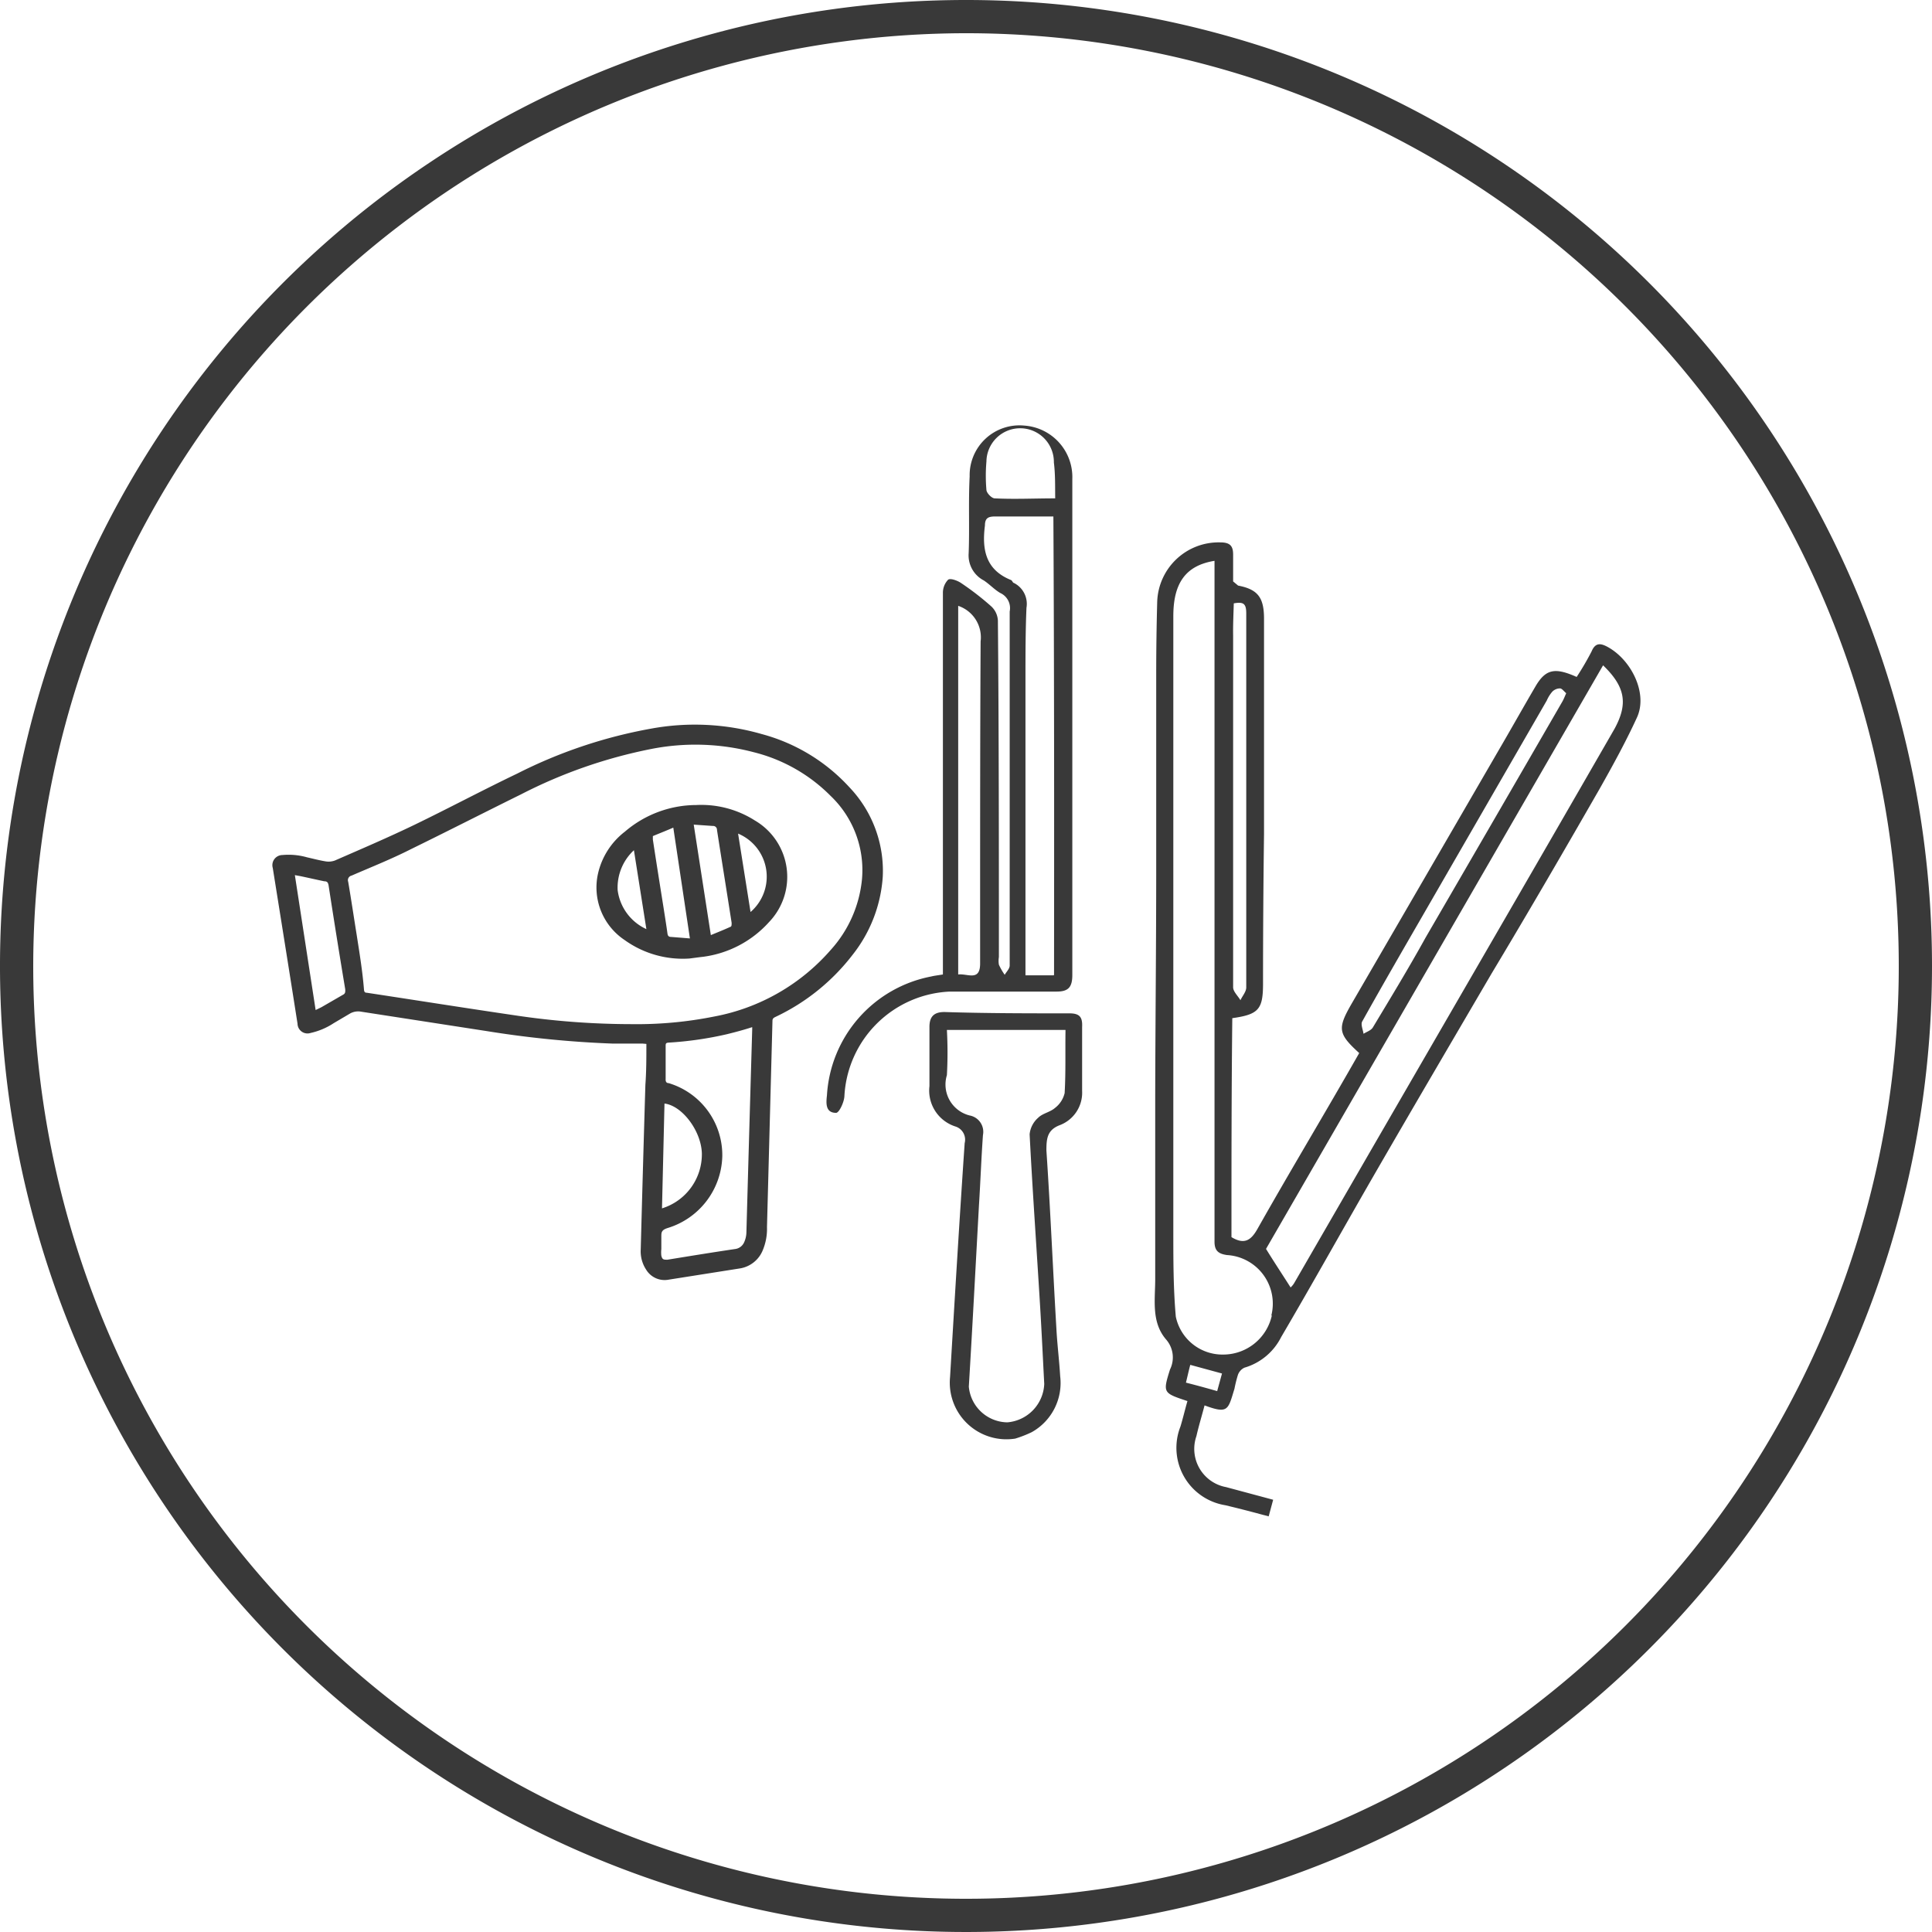 <svg viewBox="0 0 116.3 116.3" xmlns="http://www.w3.org/2000/svg" data-sanitized-data-name="Layer 1" data-name="Layer 1" id="Layer_1"><defs><style>.cls-1{fill:#393939;}</style></defs><path d="M58.15,2A56.15,56.15,0,1,1,2,58.15,56.22,56.22,0,0,1,58.15,2m0-2A58.15,58.15,0,1,0,116.3,58.15,58.14,58.14,0,0,0,58.15,0Z" class="cls-1"></path><path d="M38.91,62.84c0,.84,0,1.65-.06,2.46q-.15,5-.28,9.91a2,2,0,0,0,.32,1.21,1.3,1.3,0,0,0,1.37.61l4.31-.68a1.79,1.79,0,0,0,1.35-1.1,3.33,3.33,0,0,0,.25-1.39l.33-12.41c0-.15.09-.19.19-.24a12.65,12.65,0,0,0,4.63-3.73,8.48,8.48,0,0,0,1.82-4.72,7.29,7.29,0,0,0-2-5.36,11,11,0,0,0-5.28-3.21,14.56,14.56,0,0,0-6.66-.33,29.2,29.2,0,0,0-8.07,2.71c-2.09,1-4.15,2.1-6.24,3.11-1.56.75-3.15,1.43-4.73,2.12a1.1,1.1,0,0,1-.57.05c-.37-.06-.74-.16-1.1-.24A4.07,4.07,0,0,0,17,51.47a.61.61,0,0,0-.58.78c.5,3.12,1,6.25,1.49,9.37a.6.6,0,0,0,.79.56,4.17,4.17,0,0,0,1.39-.59l1-.59a1,1,0,0,1,.65-.1l7.57,1.17a61.86,61.86,0,0,0,7.55.75c.61,0,1.22,0,1.82,0ZM21.47,56.27c-.17-1.06-.33-2.13-.51-3.19a.28.28,0,0,1,.2-.37c1.2-.52,2.41-1,3.59-1.6,2.21-1.08,4.4-2.2,6.61-3.29a29.66,29.66,0,0,1,7.82-2.73,13.77,13.77,0,0,1,6.19.19A9.88,9.88,0,0,1,50,47.91a6.17,6.17,0,0,1,1.89,5A7.39,7.39,0,0,1,50,57.19a12.29,12.29,0,0,1-7,4,23.7,23.7,0,0,1-5,.46,47.51,47.51,0,0,1-7-.53c-3-.44-5.95-.91-8.92-1.36-.15,0-.16-.1-.17-.2C21.82,58.45,21.64,57.36,21.47,56.27Zm23.81,5.56c0,.05,0,.1,0,.14q-.18,6.12-.35,12.25a1.52,1.52,0,0,1-.13.55.69.69,0,0,1-.57.42c-1.35.2-2.7.42-4.05.64-.23,0-.31,0-.37-.24a1.81,1.81,0,0,1,0-.4c0-.25,0-.5,0-.75s0-.4.39-.52a4.64,4.64,0,0,0,3.28-4.32,4.53,4.53,0,0,0-3.23-4.4c-.15,0-.19-.11-.18-.26,0-.65,0-1.3,0-1.95,0-.17,0-.22.21-.23a21.22,21.22,0,0,0,3.46-.5C44.27,62.13,44.76,62,45.28,61.83ZM17.75,52.68l.33.06c.48.1,1,.22,1.44.31.17,0,.23.07.26.25q.48,3.12,1,6.24a.86.86,0,0,1,0,.17.22.22,0,0,1-.08.14l-1.35.78L19,60.8Zm22.1,20.06L40,66.43c1.07.13,2.21,1.65,2.25,3A3.41,3.41,0,0,1,39.85,72.74Z" class="cls-1"></path><path d="M42.29,57.6a6.46,6.46,0,0,0,4-2.09,3.93,3.93,0,0,0-.85-6.12,6,6,0,0,0-3.53-.93,6.62,6.62,0,0,0-4.29,1.6A4.42,4.42,0,0,0,36,52.58a3.8,3.8,0,0,0,1.59,4,6,6,0,0,0,3.91,1.12C41.82,57.66,42.09,57.62,42.29,57.6Zm-1.76-7.78,1,6.67L40.4,56.4c-.14,0-.2-.06-.22-.2-.07-.51-.15-1-.23-1.52-.22-1.38-.44-2.76-.65-4.14,0-.07,0-.19,0-.21C39.73,50.15,40.12,50,40.53,49.82Zm1.23-.18,1.15.08a.23.23,0,0,1,.25.24c.29,1.86.59,3.72.88,5.58a.37.37,0,0,1,0,.09c0,.06,0,.15-.09.17-.37.17-.75.32-1.16.49Zm-3.6,1.54.75,4.75a3,3,0,0,1-1.73-2.35A3.07,3.07,0,0,1,38.16,51.18Zm6.27-1a2.81,2.81,0,0,1,.75,4.72Z" class="cls-1"></path><path d="M96.75,38.93c-.38-.2-.71-.27-.94.28a17.15,17.15,0,0,1-.9,1.54c-1.32-.59-1.87-.47-2.48.57-.76,1.3-1.5,2.62-2.26,3.92q-4.4,7.59-8.79,15.15c-.87,1.51-.86,1.82.44,3-2,3.52-4.1,7-6.11,10.56-.39.7-.79,1-1.58.52,0-4.36,0-8.77.05-13.18,1.56-.22,1.84-.52,1.85-2q0-4.55.06-9.09c0-4.32,0-8.64,0-12.95,0-1.27-.36-1.77-1.56-2L74.23,35c0-.57,0-1.1,0-1.62s-.19-.73-.77-.73a3.7,3.7,0,0,0-3.8,3.57q-.06,2.2-.06,4.38c0,3.9,0,7.79,0,11.69,0,4.55-.05,9.09-.06,13.64,0,3.69,0,7.37,0,11.06,0,1.25-.25,2.61.67,3.66a1.64,1.64,0,0,1,.22,1.79c-.44,1.41-.42,1.41,1.05,1.9-.15.52-.26,1-.42,1.53a3.5,3.5,0,0,0,2.7,4.74c.71.17,1.42.35,2.12.54l.49.13.27-1-2.83-.76a2.34,2.34,0,0,1-1.79-3.07c.14-.62.33-1.23.49-1.85,1.43.53,1.41.27,1.8-1a7.93,7.93,0,0,1,.21-.84.76.76,0,0,1,.39-.43,3.6,3.6,0,0,0,2.21-1.84c1.92-3.27,3.77-6.6,5.67-9.89,2.31-4,4.66-8,7-12C92,54.92,94.16,51.2,96.3,47.47c.79-1.4,1.57-2.82,2.24-4.28S98.19,39.7,96.75,38.93ZM82,61.49c1.21-2.17,2.45-4.31,3.69-6.46l7.42-12.86a2.06,2.06,0,0,1,.33-.53.65.65,0,0,1,.47-.2c.11,0,.23.17.37.29-.08.18-.15.36-.23.5q-4.12,7.13-8.24,14.22c-1,1.81-2.1,3.62-3.17,5.4-.11.18-.37.26-.56.38C82.05,62,81.9,61.67,82,61.49ZM74.27,36.32c.57-.1.75,0,.75.6,0,4.71,0,9.42,0,14.13,0,2.8,0,5.6,0,8.39,0,.26-.23.51-.35.77-.15-.26-.44-.52-.44-.78,0-3,0-6,0-8.94q0-6.12,0-12.23C74.22,37.61,74.25,37,74.27,36.32Zm-1,47.42c-.63-.18-1.21-.34-1.88-.51.1-.41.17-.73.26-1.07l1.91.52Zm3.29-4.55a3,3,0,0,1-2.91,2.35,2.87,2.87,0,0,1-2.87-2.28c-.15-1.69-.15-3.39-.15-5.08,0-4.6,0-9.2,0-13.8,0-5.6,0-11.18,0-16.78,0-2.17,0-4.35,0-6.51,0-2,.75-3.05,2.48-3.33,0,1.77,0,3.45,0,5.15q0,11.18,0,22.34c0,4.51,0,9,0,13.5,0,.57.27.73.75.8A2.93,2.93,0,0,1,76.53,79.19ZM97.19,43.87q-3.69,6.41-7.39,12.8L82.48,69.32l-4.57,7.91a1.2,1.2,0,0,1-.22.27c-.49-.77-1-1.54-1.48-2.32L96.5,40.05C97.86,41.36,98,42.38,97.19,43.87Z" class="cls-1"></path><path d="M61.67,25.62a3,3,0,0,0-3.3,3.06c-.08,1.55,0,3.1-.06,4.63a1.7,1.7,0,0,0,.91,1.63c.35.23.65.56,1,.76a1,1,0,0,1,.56,1.11q0,8.43,0,16.85c0,1.49,0,3,0,4.46,0,.19-.19.37-.3.56a3.7,3.7,0,0,1-.35-.61,1.42,1.42,0,0,1,0-.46c0-6.75,0-13.5-.06-20.25a1.25,1.25,0,0,0-.39-.85,16.91,16.91,0,0,0-1.85-1.43c-.22-.14-.63-.29-.76-.18a1.13,1.13,0,0,0-.31.79c0,.69,0,1.36,0,2.05,0,3.89,0,7.79,0,11.68,0,3.06,0,6.12,0,9.24-.29.05-.5.07-.7.12a7.75,7.75,0,0,0-6.28,7.15c-.05.45-.11,1.06.55,1.06.18,0,.48-.63.5-1a6.65,6.65,0,0,1,6.34-6.3c2.14,0,4.28,0,6.43,0,.71,0,.95-.26.95-1,0-2.62,0-5.23,0-7.85q0-11,0-22A3.11,3.11,0,0,0,61.67,25.62ZM59,58c0,1.1-.76.59-1.32.66,0-7.38,0-14.75,0-22.19a2,2,0,0,1,1.35,2.14C59,44,59,49.36,59,54.75,59,55.83,59,56.9,59,58Zm4.43.71h-1.7c0-1.94,0-3.77,0-5.6q0-6.15,0-12.3c0-1.41,0-2.82.06-4.22a1.41,1.41,0,0,0-.76-1.5c-.06,0-.09-.13-.16-.17-1.53-.61-1.77-1.82-1.58-3.29,0-.45.21-.53.57-.54h3.55C63.46,40.29,63.46,49.47,63.45,58.68ZM63.52,30c-1.25,0-2.45.06-3.64,0-.18,0-.48-.31-.5-.5a9.88,9.88,0,0,1,0-1.72,2,2,0,0,1,4.06.06C63.53,28.56,63.51,29.24,63.52,30Z" class="cls-1"></path><path d="M64.37,61c-2.51,0-5,0-7.52-.08-.63,0-.91.28-.9.93,0,1.17,0,2.35,0,3.53a2.27,2.27,0,0,0,1.56,2.43.83.83,0,0,1,.56,1c-.32,4.7-.6,9.39-.88,14.09a3.41,3.41,0,0,0,3.92,3.7,6.93,6.93,0,0,0,1-.39,3.39,3.39,0,0,0,1.71-3.36c-.06-1-.18-1.93-.23-2.9-.21-3.57-.36-7.14-.6-10.7,0-.73.06-1.22.78-1.51a2.09,2.09,0,0,0,1.37-2.07c0-1.29,0-2.56,0-3.84C65.17,61.23,65,61,64.37,61Zm-.28,4.79a1.59,1.59,0,0,1-.59.91c-.29.25-.74.32-1,.58a1.52,1.52,0,0,0-.52,1c.18,3.5.43,7,.64,10.5.09,1.51.16,3,.24,4.53a2.42,2.42,0,0,1-2.22,2.31,2.36,2.36,0,0,1-2.32-2.15c.22-3.64.41-7.28.61-10.91.09-1.42.14-2.82.24-4.23a1,1,0,0,0-.79-1.18A1.92,1.92,0,0,1,57,64.72,24.62,24.62,0,0,0,57,62h7.14C64.12,63.26,64.16,64.51,64.09,65.76Z" class="cls-1"></path></svg>